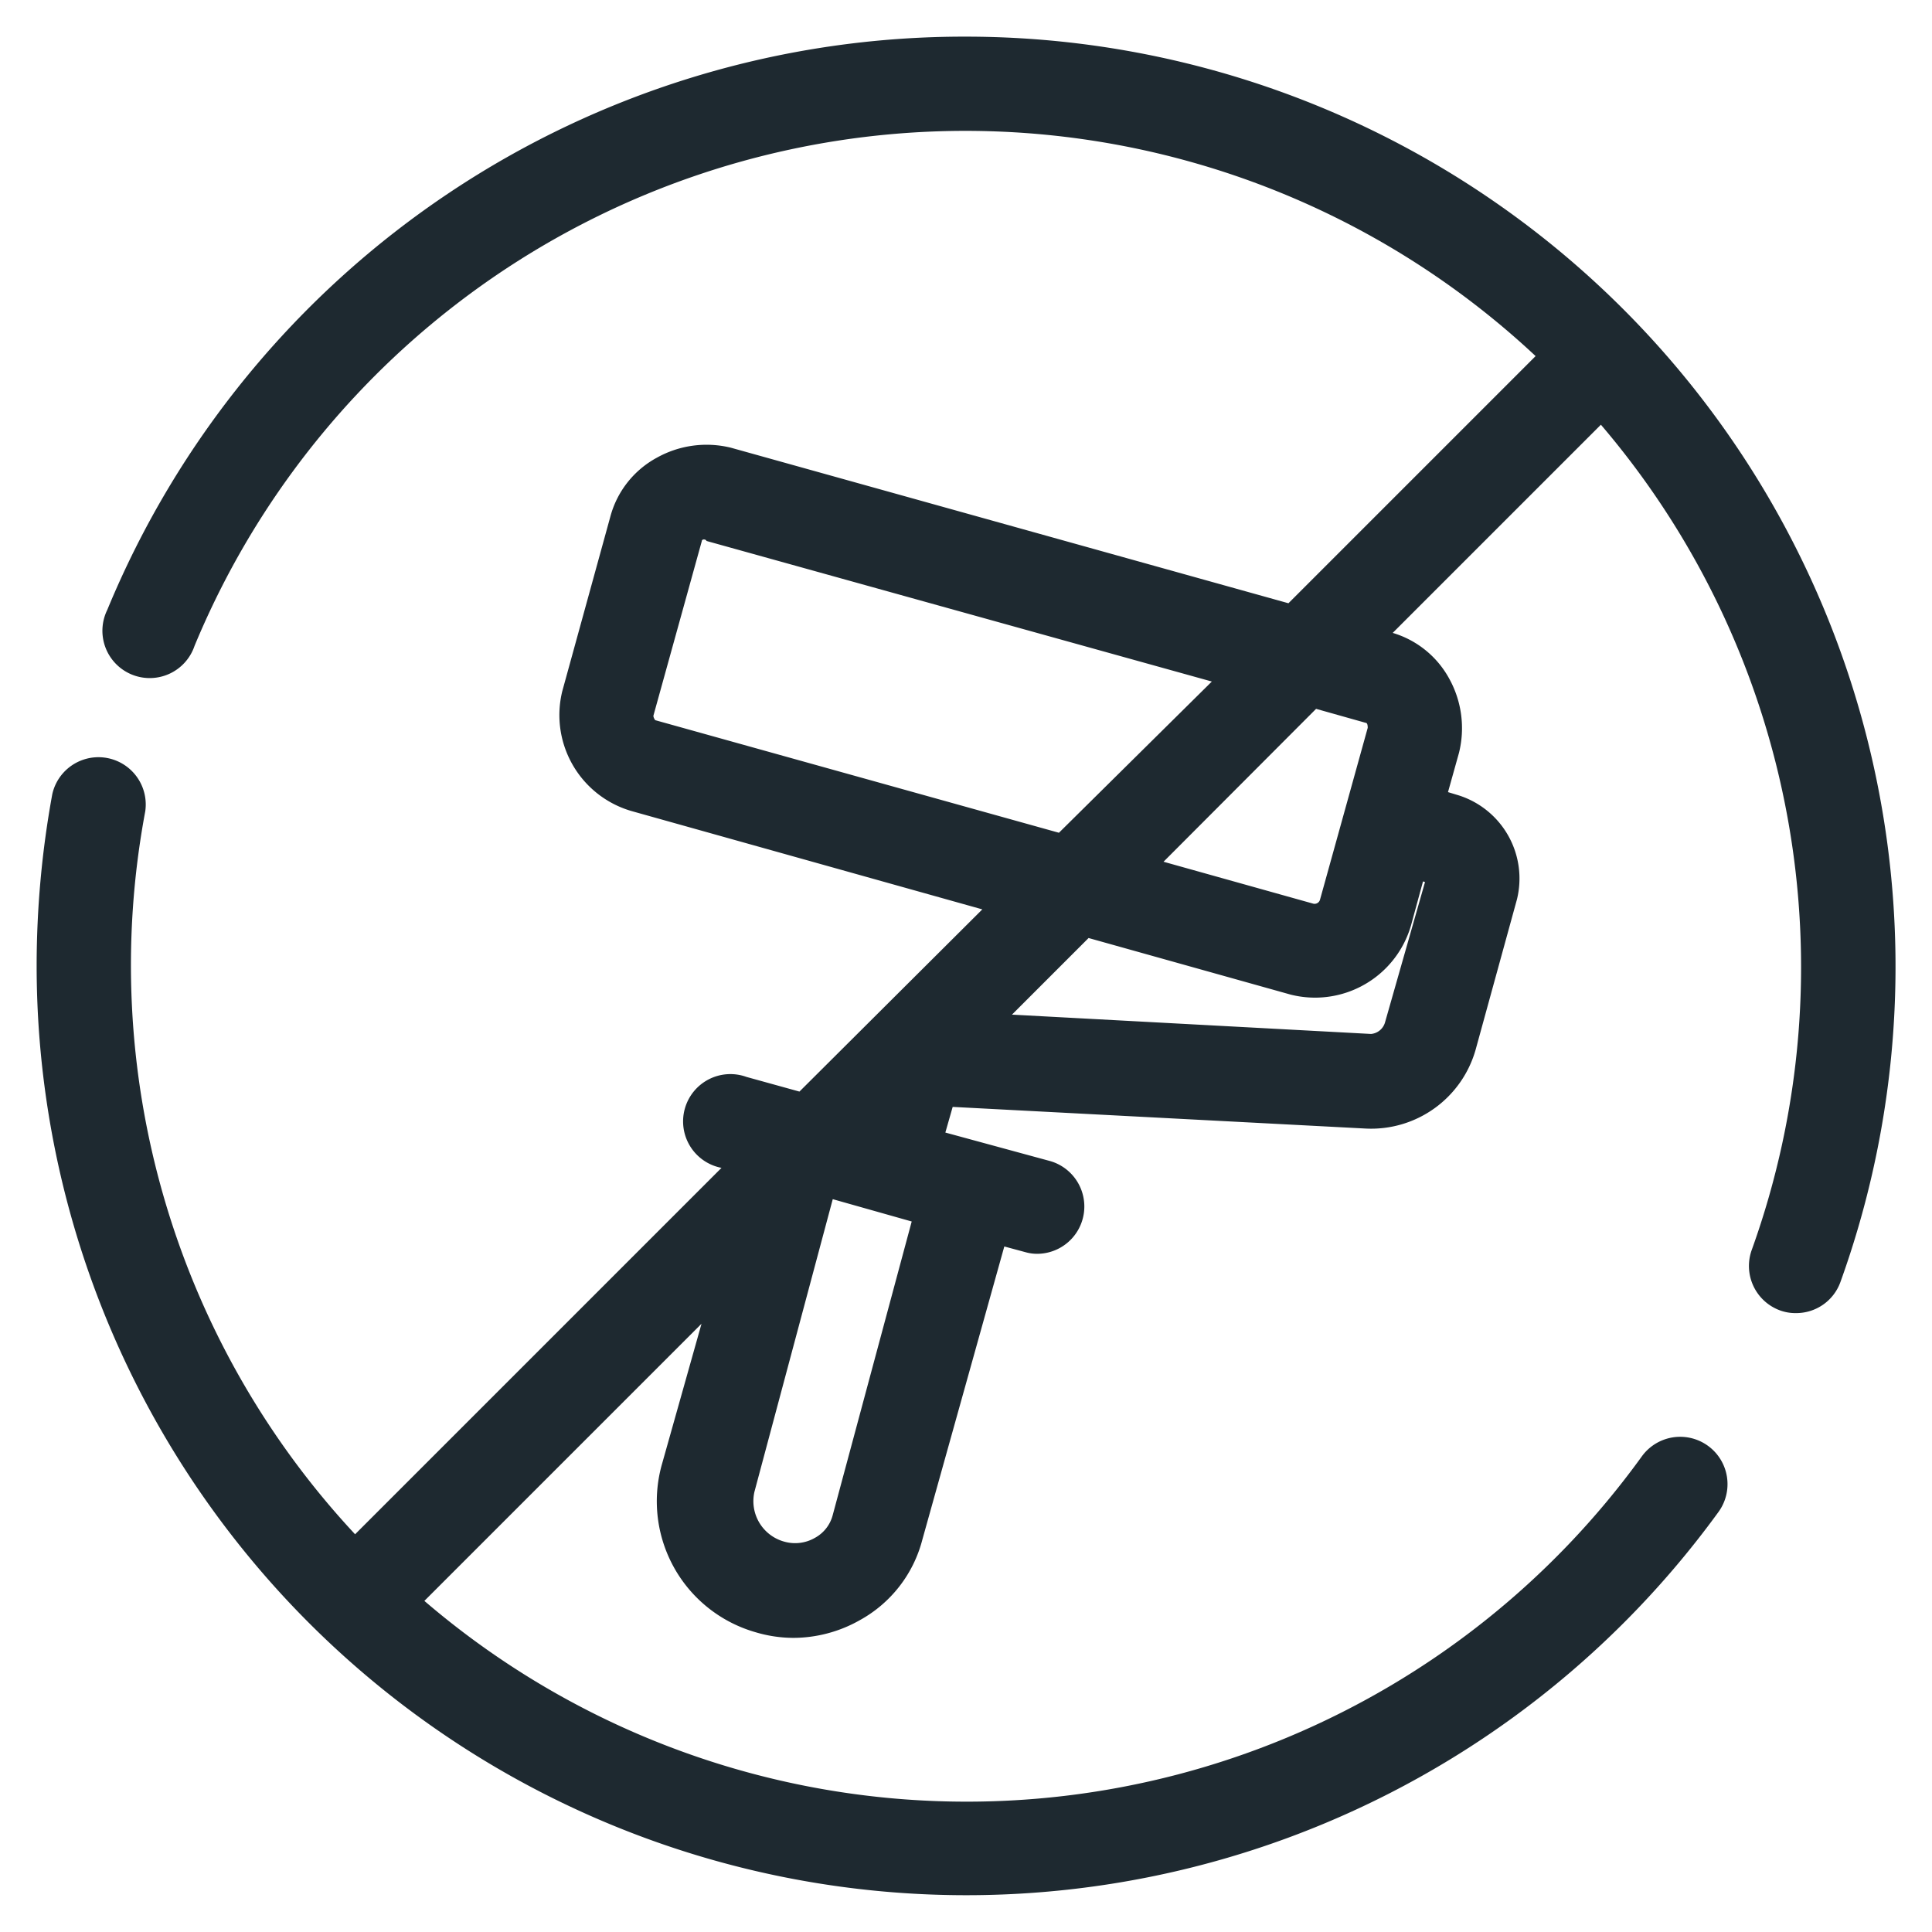 <?xml version="1.0" encoding="UTF-8"?> <svg xmlns="http://www.w3.org/2000/svg" id="Слой_1" data-name="Слой 1" viewBox="0 0 58 58"> <defs> <style>.cls-1{fill:#1e2930;}</style> </defs> <path class="cls-1" d="M29,1.1A27.83,27.83,0,0,0,3.22,18.31a1.42,1.42,0,1,0,2.62,1.08,25.05,25.05,0,0,1,40.26-8.7l-7.42,7.42L21.94,13.44a3.06,3.06,0,0,0-2.22.3,2.85,2.85,0,0,0-1.4,1.78l-1.44,5.23A3,3,0,0,0,19,24.36L29.49,27.3,24,32.77l-1.59-.44a1.42,1.42,0,1,0-.75,2.73h0l-11,11A25.05,25.05,0,0,1,4.36,24.36a1.42,1.42,0,0,0-2.79-.52A28.63,28.63,0,0,0,1.1,29,27.91,27.91,0,0,0,51.59,45.39a1.42,1.42,0,0,0-2.3-1.67,25,25,0,0,1-36.55,4.34l8.32-8.32L19.86,44a4.09,4.09,0,0,0,2.82,5,4,4,0,0,0,1.13.17,4.07,4.07,0,0,0,2-.53,3.86,3.86,0,0,0,1.88-2.42l2.46-8.8.63.17a1.28,1.28,0,0,0,.38.05,1.42,1.42,0,0,0,.38-2.78L28.38,34l.22-.77L41,33.88a3.26,3.26,0,0,0,3.3-2.37L45.54,27a2.62,2.62,0,0,0-1.74-3.12l-.33-.1.33-1.18a3.07,3.07,0,0,0-.29-2.22A2.86,2.86,0,0,0,41.81,19l6.25-6.25a25.07,25.07,0,0,1,4.53,24.77,1.42,1.42,0,0,0,.85,1.82,1.34,1.34,0,0,0,.48.08,1.41,1.41,0,0,0,1.33-.93A27.92,27.92,0,0,0,29,1.1ZM19.67,21.62s-.07-.09-.05-.15l1.45-5.23c0-.06.12-.06.14,0l15.17,4.22L31.79,25ZM25,45.48a1.09,1.09,0,0,1-.54.69,1.19,1.19,0,0,1-.92.11h0a1.26,1.26,0,0,1-.89-1.5L25,36l2.37.67Zm17.78-19-1.2,4.21a.48.48,0,0,1-.42.35l-10.78-.58,2.3-2.3,6.07,1.7h0a3,3,0,0,0,.72.09,3,3,0,0,0,2.89-2.17l.36-1.32ZM41,21.7c.06,0,.06.12.06.15L39.63,27a.17.17,0,0,1-.2.13l-4.5-1.26,4.58-4.59Z"></path> </svg> 